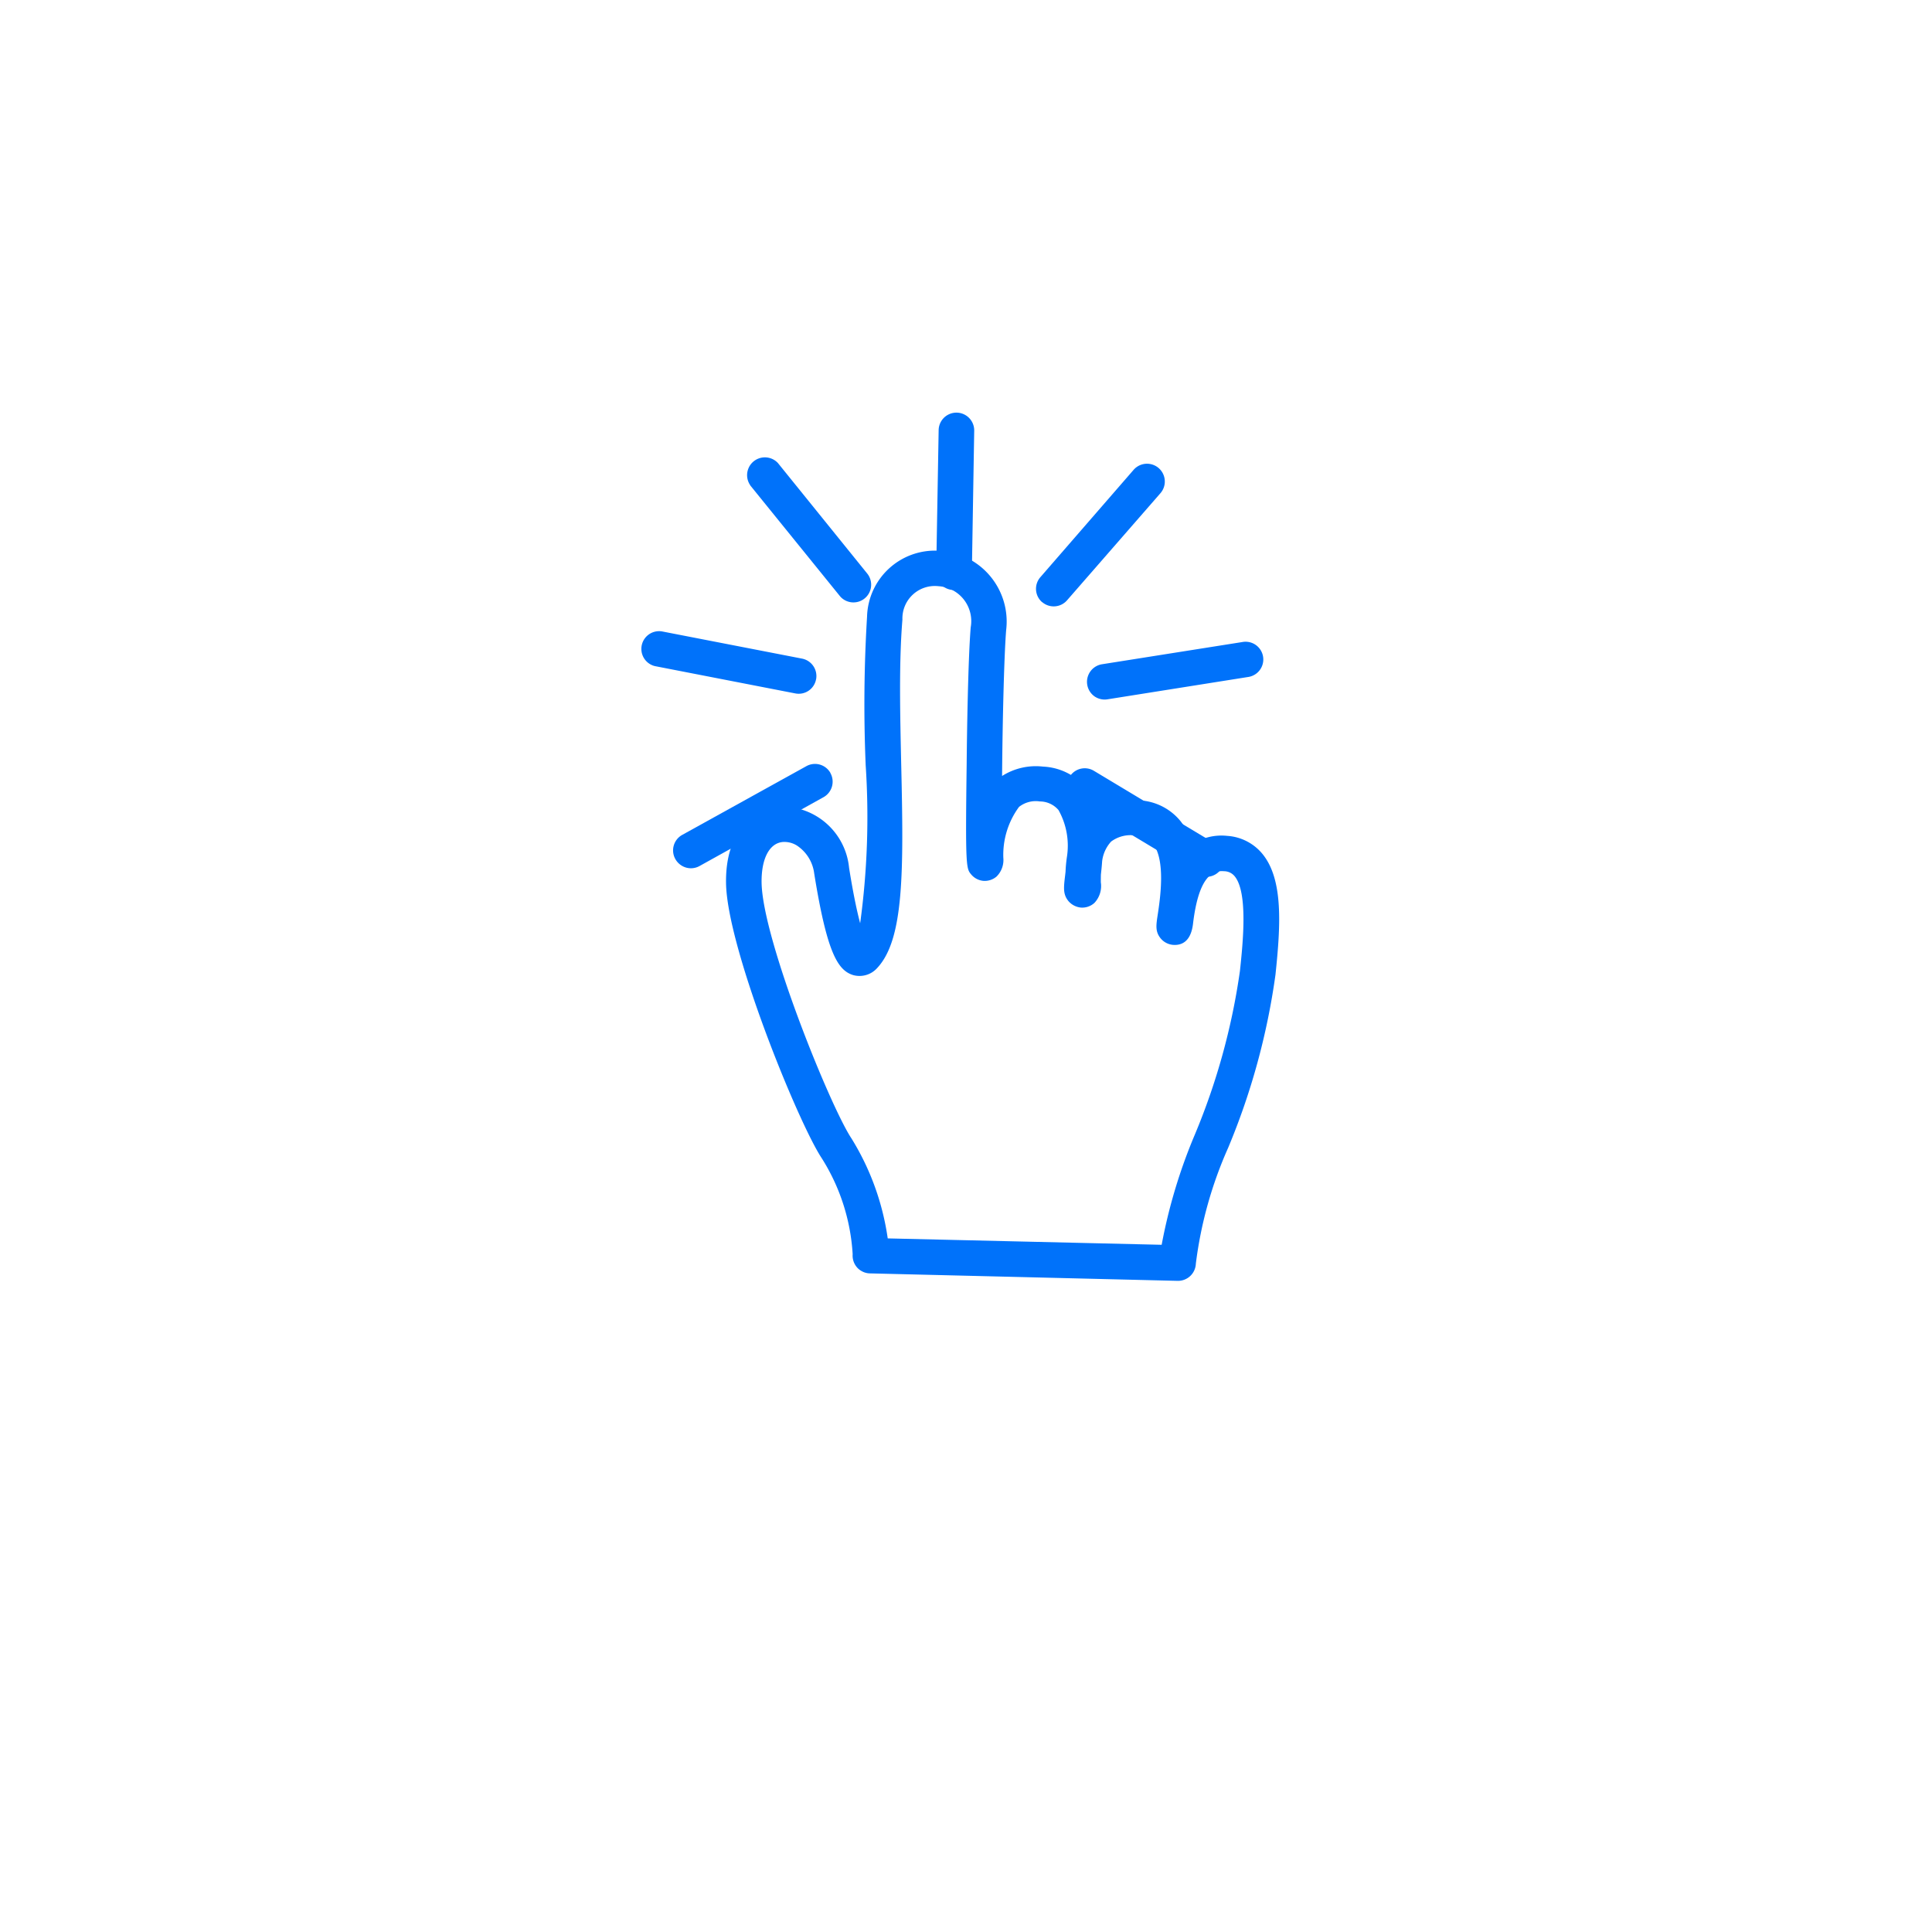 <svg xmlns="http://www.w3.org/2000/svg" xmlns:xlink="http://www.w3.org/1999/xlink" width="58" height="58" viewBox="0 0 58 58">
  <defs>
    <filter id="Ellipse_4" x="0" y="0" width="58" height="58" filterUnits="userSpaceOnUse">
      <feOffset dy="3" input="SourceAlpha"/>
      <feGaussianBlur stdDeviation="3" result="blur"/>
      <feFlood flood-opacity="0.161"/>
      <feComposite operator="in" in2="blur"/>
      <feComposite in="SourceGraphic"/>
    </filter>
  </defs>
  <g id="Group_898" data-name="Group 898" transform="translate(9 6)">
    <g transform="matrix(1, 0, 0, 1, -9, -6)" filter="url(#Ellipse_4)">
      <circle id="Ellipse_4-2" data-name="Ellipse 4" cx="20" cy="20" r="20" transform="translate(9 6)" fill="#fff"/>
    </g>
    <path id="Path_2677" data-name="Path 2677" d="M18.722,14.633a12.27,12.27,0,0,1-.963-3.489A20.864,20.864,0,0,0,16.3,5.959c-.627-1.344-1.268-2.579-2.212-2.909a1.491,1.491,0,0,0-1.176.084,1.6,1.6,0,0,0-.77.756,2.06,2.06,0,0,0-.647-.409,1.7,1.7,0,0,0-1.383.092,2.158,2.158,0,0,0-.972.86,2.024,2.024,0,0,0-.6-.353A1.792,1.792,0,0,0,7.1,4.2a1.888,1.888,0,0,0-.907.874C5.363,3.666,4.4,1.975,4.044,1.261A2.127,2.127,0,0,0,1.149.222,2.039,2.039,0,0,0,.256,3.064,43.451,43.451,0,0,0,2.518,6.908a23.535,23.535,0,0,1,2.3,4.15c-.252-.244-.619-.633-1.142-1.255A2.034,2.034,0,0,0,.942,9.3c-.613.445-1.036,1.442-.2,2.792C1.757,13.74,6.313,17.153,7.466,17.7A6.056,6.056,0,0,1,9.742,19.69a.54.54,0,0,0,.322.274.494.494,0,0,0,.157.022.517.517,0,0,0,.263-.07l8.031-4.564a.536.536,0,0,0,.207-.72ZM10.4,18.741a7.794,7.794,0,0,0-2.475-2.01c-1.025-.482-5.382-3.755-6.275-5.2-.375-.608-.406-1.131-.078-1.369a.708.708,0,0,1,.417-.126,1.179,1.179,0,0,1,.879.454c1.554,1.842,2.1,2.125,2.57,2.01a.711.711,0,0,0,.512-.563c.241-1.148-.806-2.876-2.531-5.6-.8-1.268-1.632-2.579-2.209-3.747a.974.974,0,0,1,.406-1.414,1.051,1.051,0,0,1,1.47.555c.431.876,1.638,2.951,2,3.564C6.663,8,6.7,8.011,6.926,8.087a.538.538,0,0,0,.406-.025.547.547,0,0,0,.274-.316.7.7,0,0,0-.115-.585,2.424,2.424,0,0,1-.384-1.554.811.811,0,0,1,.451-.462.739.739,0,0,1,.613-.067,2.186,2.186,0,0,1,.944,1.081,4.1,4.1,0,0,0,.193.4c.017.039.034.073.048.106.148.33.23.51.473.6a.566.566,0,0,0,.423-.022.544.544,0,0,0,.28-.333.74.74,0,0,0-.154-.627c-.034-.056-.076-.126-.118-.2-.05-.109-.106-.23-.171-.356a1.055,1.055,0,0,1-.076-.652.979.979,0,0,1,.563-.543.636.636,0,0,1,.538-.053c.6.224,1.056,1.339,1.229,1.758.12.294.193.47.431.56a.544.544,0,0,0,.428-.02c.213-.106.42-.339.19-.851-.608-1.352-.3-1.694-.014-1.834a.413.413,0,0,1,.35-.034c.6.21,1.249,1.6,1.6,2.355A19.962,19.962,0,0,1,16.7,11.335a16.051,16.051,0,0,0,.848,3.335Z" transform="translate(18.388 9.757) rotate(31)" fill="#0072fa"/>
    <path id="Path_2678" data-name="Path 2678" d="M.995.267A.533.533,0,0,0,.07.8L2.2,4.489a.531.531,0,0,0,.462.266.515.515,0,0,0,.266-.073.535.535,0,0,0,.2-.728Z" transform="translate(19.531 6.19) rotate(31)" fill="#0072fa"/>
    <path id="Path_2679" data-name="Path 2679" d="M.349,1.035,4.356,2.493a.509.509,0,0,0,.182.034A.532.532,0,0,0,4.72,1.494L.716.032a.534.534,0,0,0-.367,1Z" transform="translate(13.756 7.504) rotate(31)" fill="#0072fa"/>
    <path id="Path_2680" data-name="Path 2680" d="M5.042.351A.533.533,0,0,0,4.358.032L.351,1.491A.532.532,0,0,0,.533,2.524a.51.51,0,0,0,.182-.034L4.722,1.032a.529.529,0,0,0,.319-.68Z" transform="translate(11.358 11.5) rotate(31)" fill="#0072fa"/>
    <path id="Path_2681" data-name="Path 2681" d="M2.931.072a.532.532,0,0,0-.728.2L.072,3.958a.532.532,0,0,0,.2.728.539.539,0,0,0,.266.07A.53.53,0,0,0,1,4.49L3.127.8a.534.534,0,0,0-.2-.728Z" transform="translate(13.456 15.635) rotate(31)" fill="#0072fa"/>
    <path id="Path_2682" data-name="Path 2682" d="M0,.532a.532.532,0,0,0,.532.532H4.794A.532.532,0,0,0,4.794,0H.532A.532.532,0,0,0,0,.532Z" transform="translate(23.383 16.866) rotate(31)" fill="#0072fa"/>
    <path id="Path_2683" data-name="Path 2683" d="M.533,3.807a.527.527,0,0,0,.342-.126L4.139.94A.532.532,0,1,0,3.456.125L.191,2.864a.535.535,0,0,0,.342.944Z" transform="translate(25.394 11.388) rotate(31)" fill="#0072fa"/>
    <path id="Path_2684" data-name="Path 2684" d="M.437,5.255a.51.51,0,0,0,.092.008.531.531,0,0,0,.524-.44L1.8.624A.532.532,0,1,0,.748.439l-.739,4.2a.531.531,0,0,0,.429.619Z" transform="translate(24.616 7.344) rotate(31)" fill="#0072fa"/>
  </g>
</svg>
